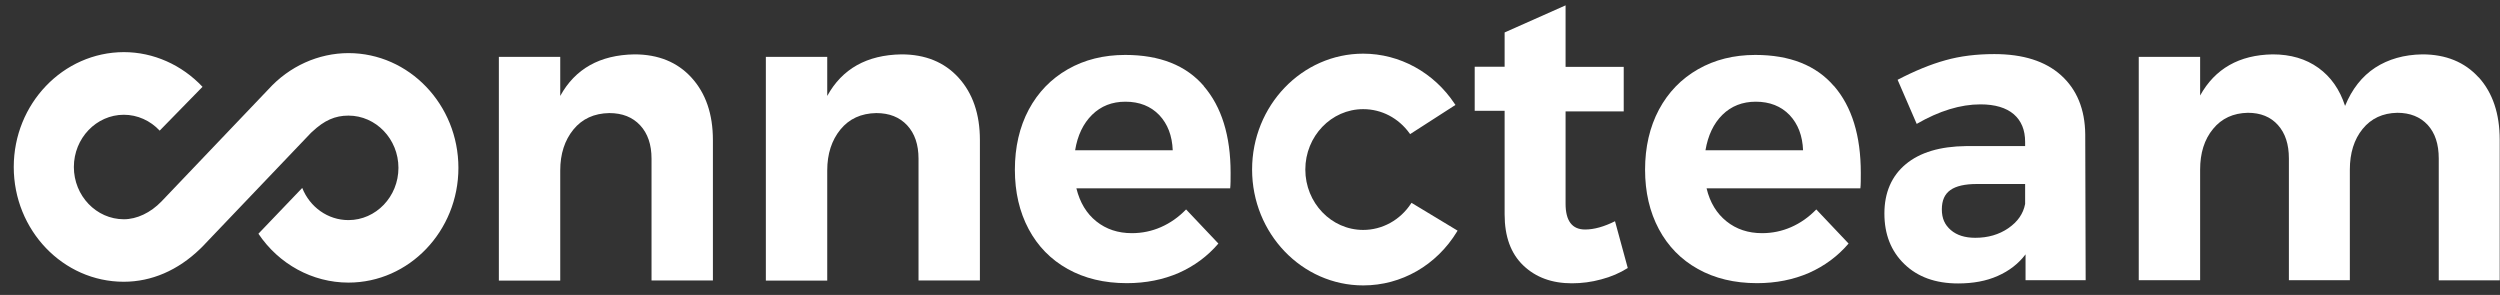 <svg width="178" height="21" viewBox="0 0 178 21" fill="none" xmlns="http://www.w3.org/2000/svg">
<rect x="0" y="0" width="178" height="21" fill="#333333" stroke="none"/>
<g clip-path="url(#clip0_1798_3131)">
<path fill-rule="evenodd" clip-rule="evenodd" d="M24.819 3.781C22.669 3.781 20.599 4.721 19.119 6.351L11.499 14.341C10.719 15.151 9.739 15.611 8.819 15.611C6.859 15.611 5.259 13.941 5.259 11.891C5.259 9.841 6.859 8.171 8.819 8.171C9.789 8.171 10.709 8.591 11.369 9.301L14.419 6.181C12.949 4.621 10.929 3.711 8.819 3.711C4.489 3.721 0.979 7.391 0.979 11.891C0.979 16.391 4.489 20.061 8.809 20.061C10.789 20.061 12.669 19.251 14.259 17.711L14.519 17.451C14.569 17.401 14.609 17.361 14.649 17.311L22.149 9.451L22.239 9.371C23.089 8.571 23.859 8.231 24.809 8.231C26.769 8.231 28.369 9.901 28.369 11.951C28.369 14.001 26.769 15.671 24.809 15.671C23.339 15.671 22.059 14.741 21.519 13.381L18.399 16.641C19.849 18.801 22.239 20.121 24.809 20.121C29.129 20.121 32.639 16.451 32.639 11.951C32.639 7.451 29.129 3.781 24.809 3.781H24.819Z" fill="white"/>
<path fill-rule="evenodd" clip-rule="evenodd" d="M49.239 5.531C50.249 6.641 50.759 8.121 50.759 9.971V19.971H46.389V11.301C46.389 10.291 46.119 9.501 45.579 8.921C45.039 8.341 44.309 8.051 43.379 8.051C42.299 8.071 41.449 8.461 40.829 9.221C40.209 9.981 39.889 10.951 39.889 12.141V19.981H35.519V4.051H39.889V6.831C40.949 4.901 42.709 3.911 45.169 3.871C46.869 3.871 48.229 4.421 49.239 5.531Z" fill="white"/>
<path fill-rule="evenodd" clip-rule="evenodd" d="M68.249 5.531C69.259 6.641 69.769 8.121 69.769 9.971V19.971H65.399V11.301C65.399 10.291 65.129 9.501 64.589 8.921C64.049 8.341 63.319 8.051 62.389 8.051C61.309 8.071 60.459 8.461 59.839 9.221C59.219 9.981 58.899 10.951 58.899 12.141V19.981H54.529V4.051H58.899V6.831C59.959 4.901 61.719 3.911 64.179 3.871C65.879 3.871 67.239 4.421 68.249 5.531Z" fill="white"/>
<path fill-rule="evenodd" clip-rule="evenodd" d="M83.499 10.711C83.459 9.661 83.139 8.831 82.539 8.191C81.929 7.561 81.129 7.241 80.129 7.241C79.179 7.241 78.389 7.551 77.759 8.171C77.129 8.791 76.719 9.641 76.549 10.701H83.499V10.711ZM85.699 6.121C86.979 7.601 87.619 9.661 87.619 12.311C87.619 12.781 87.619 13.151 87.589 13.411H76.639C76.889 14.421 77.359 15.201 78.059 15.761C78.759 16.321 79.599 16.601 80.589 16.601C81.309 16.601 81.999 16.461 82.659 16.171C83.319 15.881 83.919 15.461 84.449 14.911L86.749 17.341C85.969 18.251 85.029 18.941 83.929 19.431C82.819 19.911 81.589 20.161 80.229 20.161C78.619 20.161 77.219 19.821 76.019 19.151C74.819 18.481 73.889 17.531 73.239 16.311C72.589 15.091 72.259 13.681 72.259 12.081C72.259 10.481 72.589 9.041 73.249 7.801C73.909 6.571 74.839 5.611 76.029 4.931C77.219 4.251 78.579 3.911 80.119 3.911C82.579 3.911 84.449 4.651 85.719 6.131L85.699 6.121Z" fill="white"/>
<path fill-rule="evenodd" clip-rule="evenodd" d="M97.059 20.321C92.699 20.321 89.149 16.621 89.149 12.071C89.149 7.521 92.699 3.821 97.059 3.821C99.659 3.821 102.099 5.161 103.579 7.401L103.629 7.471L100.399 9.551L100.359 9.491C99.569 8.401 98.369 7.771 97.059 7.771C94.789 7.771 92.939 9.701 92.939 12.071C92.939 14.441 94.789 16.371 97.059 16.371C98.419 16.371 99.689 15.671 100.459 14.501L100.499 14.441L103.779 16.421L103.739 16.491C102.279 18.891 99.779 20.321 97.069 20.321H97.059Z" fill="white"/>
<path fill-rule="evenodd" clip-rule="evenodd" d="M115.899 19.081C115.329 19.441 114.699 19.711 114.009 19.891C113.319 20.081 112.619 20.171 111.919 20.171C110.499 20.171 109.349 19.751 108.459 18.901C107.569 18.051 107.129 16.841 107.129 15.261V7.891H104.999V4.751H107.129V2.311L111.469 0.381V4.761H115.609V7.931H111.469V14.501C111.469 15.721 111.929 16.341 112.859 16.341C113.499 16.341 114.209 16.141 114.989 15.751L115.899 19.091V19.081Z" fill="white"/>
<path fill-rule="evenodd" clip-rule="evenodd" d="M128.379 10.711C128.339 9.661 128.019 8.831 127.419 8.191C126.809 7.561 126.009 7.241 125.009 7.241C124.069 7.241 123.269 7.551 122.639 8.171C122.009 8.791 121.609 9.641 121.429 10.701H128.379V10.711ZM130.579 6.121C131.859 7.601 132.489 9.661 132.489 12.311C132.489 12.781 132.489 13.151 132.459 13.411H121.509C121.749 14.421 122.229 15.201 122.929 15.761C123.629 16.321 124.469 16.601 125.459 16.601C126.179 16.601 126.869 16.461 127.529 16.171C128.189 15.881 128.789 15.461 129.319 14.911L131.619 17.341C130.839 18.251 129.899 18.941 128.799 19.431C127.689 19.911 126.459 20.161 125.099 20.161C123.489 20.161 122.089 19.821 120.889 19.151C119.689 18.481 118.759 17.531 118.109 16.311C117.459 15.091 117.129 13.681 117.129 12.081C117.129 10.481 117.459 9.041 118.119 7.801C118.779 6.571 119.709 5.611 120.899 4.931C122.089 4.251 123.449 3.911 124.979 3.911C127.439 3.911 129.309 4.651 130.579 6.131V6.121Z" fill="white"/>
<path fill-rule="evenodd" clip-rule="evenodd" d="M142.999 16.241C143.659 15.791 144.059 15.211 144.189 14.521V13.101H140.759C139.909 13.101 139.279 13.241 138.869 13.531C138.459 13.821 138.259 14.271 138.259 14.911C138.259 15.551 138.469 16.011 138.899 16.381C139.329 16.751 139.909 16.931 140.639 16.931C141.549 16.931 142.329 16.701 142.989 16.251L142.999 16.241ZM144.219 19.971V18.111C143.709 18.781 143.049 19.291 142.229 19.651C141.419 20.011 140.479 20.181 139.419 20.181C137.809 20.181 136.539 19.721 135.589 18.801C134.639 17.881 134.169 16.681 134.169 15.201C134.169 13.721 134.679 12.531 135.689 11.691C136.699 10.851 138.129 10.421 139.989 10.401H144.189V10.101C144.189 9.251 143.919 8.601 143.379 8.131C142.839 7.671 142.049 7.431 141.009 7.431C139.589 7.431 138.079 7.891 136.469 8.821L135.109 5.681C136.319 5.051 137.459 4.581 138.509 4.291C139.569 3.991 140.729 3.851 141.999 3.851C144.039 3.851 145.629 4.351 146.749 5.361C147.869 6.371 148.449 7.771 148.469 9.561L148.499 19.951H144.219V19.971Z" fill="white"/>
<path fill-rule="evenodd" clip-rule="evenodd" d="M176.489 5.511C177.479 6.611 177.979 8.091 177.979 9.961V19.961H173.639V11.291C173.639 10.261 173.379 9.471 172.849 8.891C172.319 8.321 171.599 8.031 170.689 8.031C169.649 8.051 168.829 8.431 168.219 9.181C167.609 9.931 167.309 10.901 167.309 12.081V19.951H162.969V11.281C162.969 10.271 162.709 9.481 162.189 8.901C161.669 8.321 160.959 8.031 160.049 8.031C159.009 8.051 158.179 8.431 157.569 9.181C156.949 9.931 156.649 10.901 156.649 12.081V19.951H152.279V4.051H156.649V6.801C157.709 4.891 159.429 3.911 161.809 3.871C163.099 3.871 164.179 4.191 165.069 4.831C165.959 5.471 166.589 6.371 166.969 7.541C167.459 6.341 168.179 5.431 169.109 4.821C170.049 4.211 171.169 3.891 172.469 3.871C174.149 3.871 175.489 4.421 176.479 5.511H176.489Z" fill="white"/>
</g>
<defs>
<clipPath id="clip0_1798_3131">
<rect width="177" height="19.94" fill="white" transform="translate(0.979 0.381)"/>
</clipPath>
</defs>
</svg>
